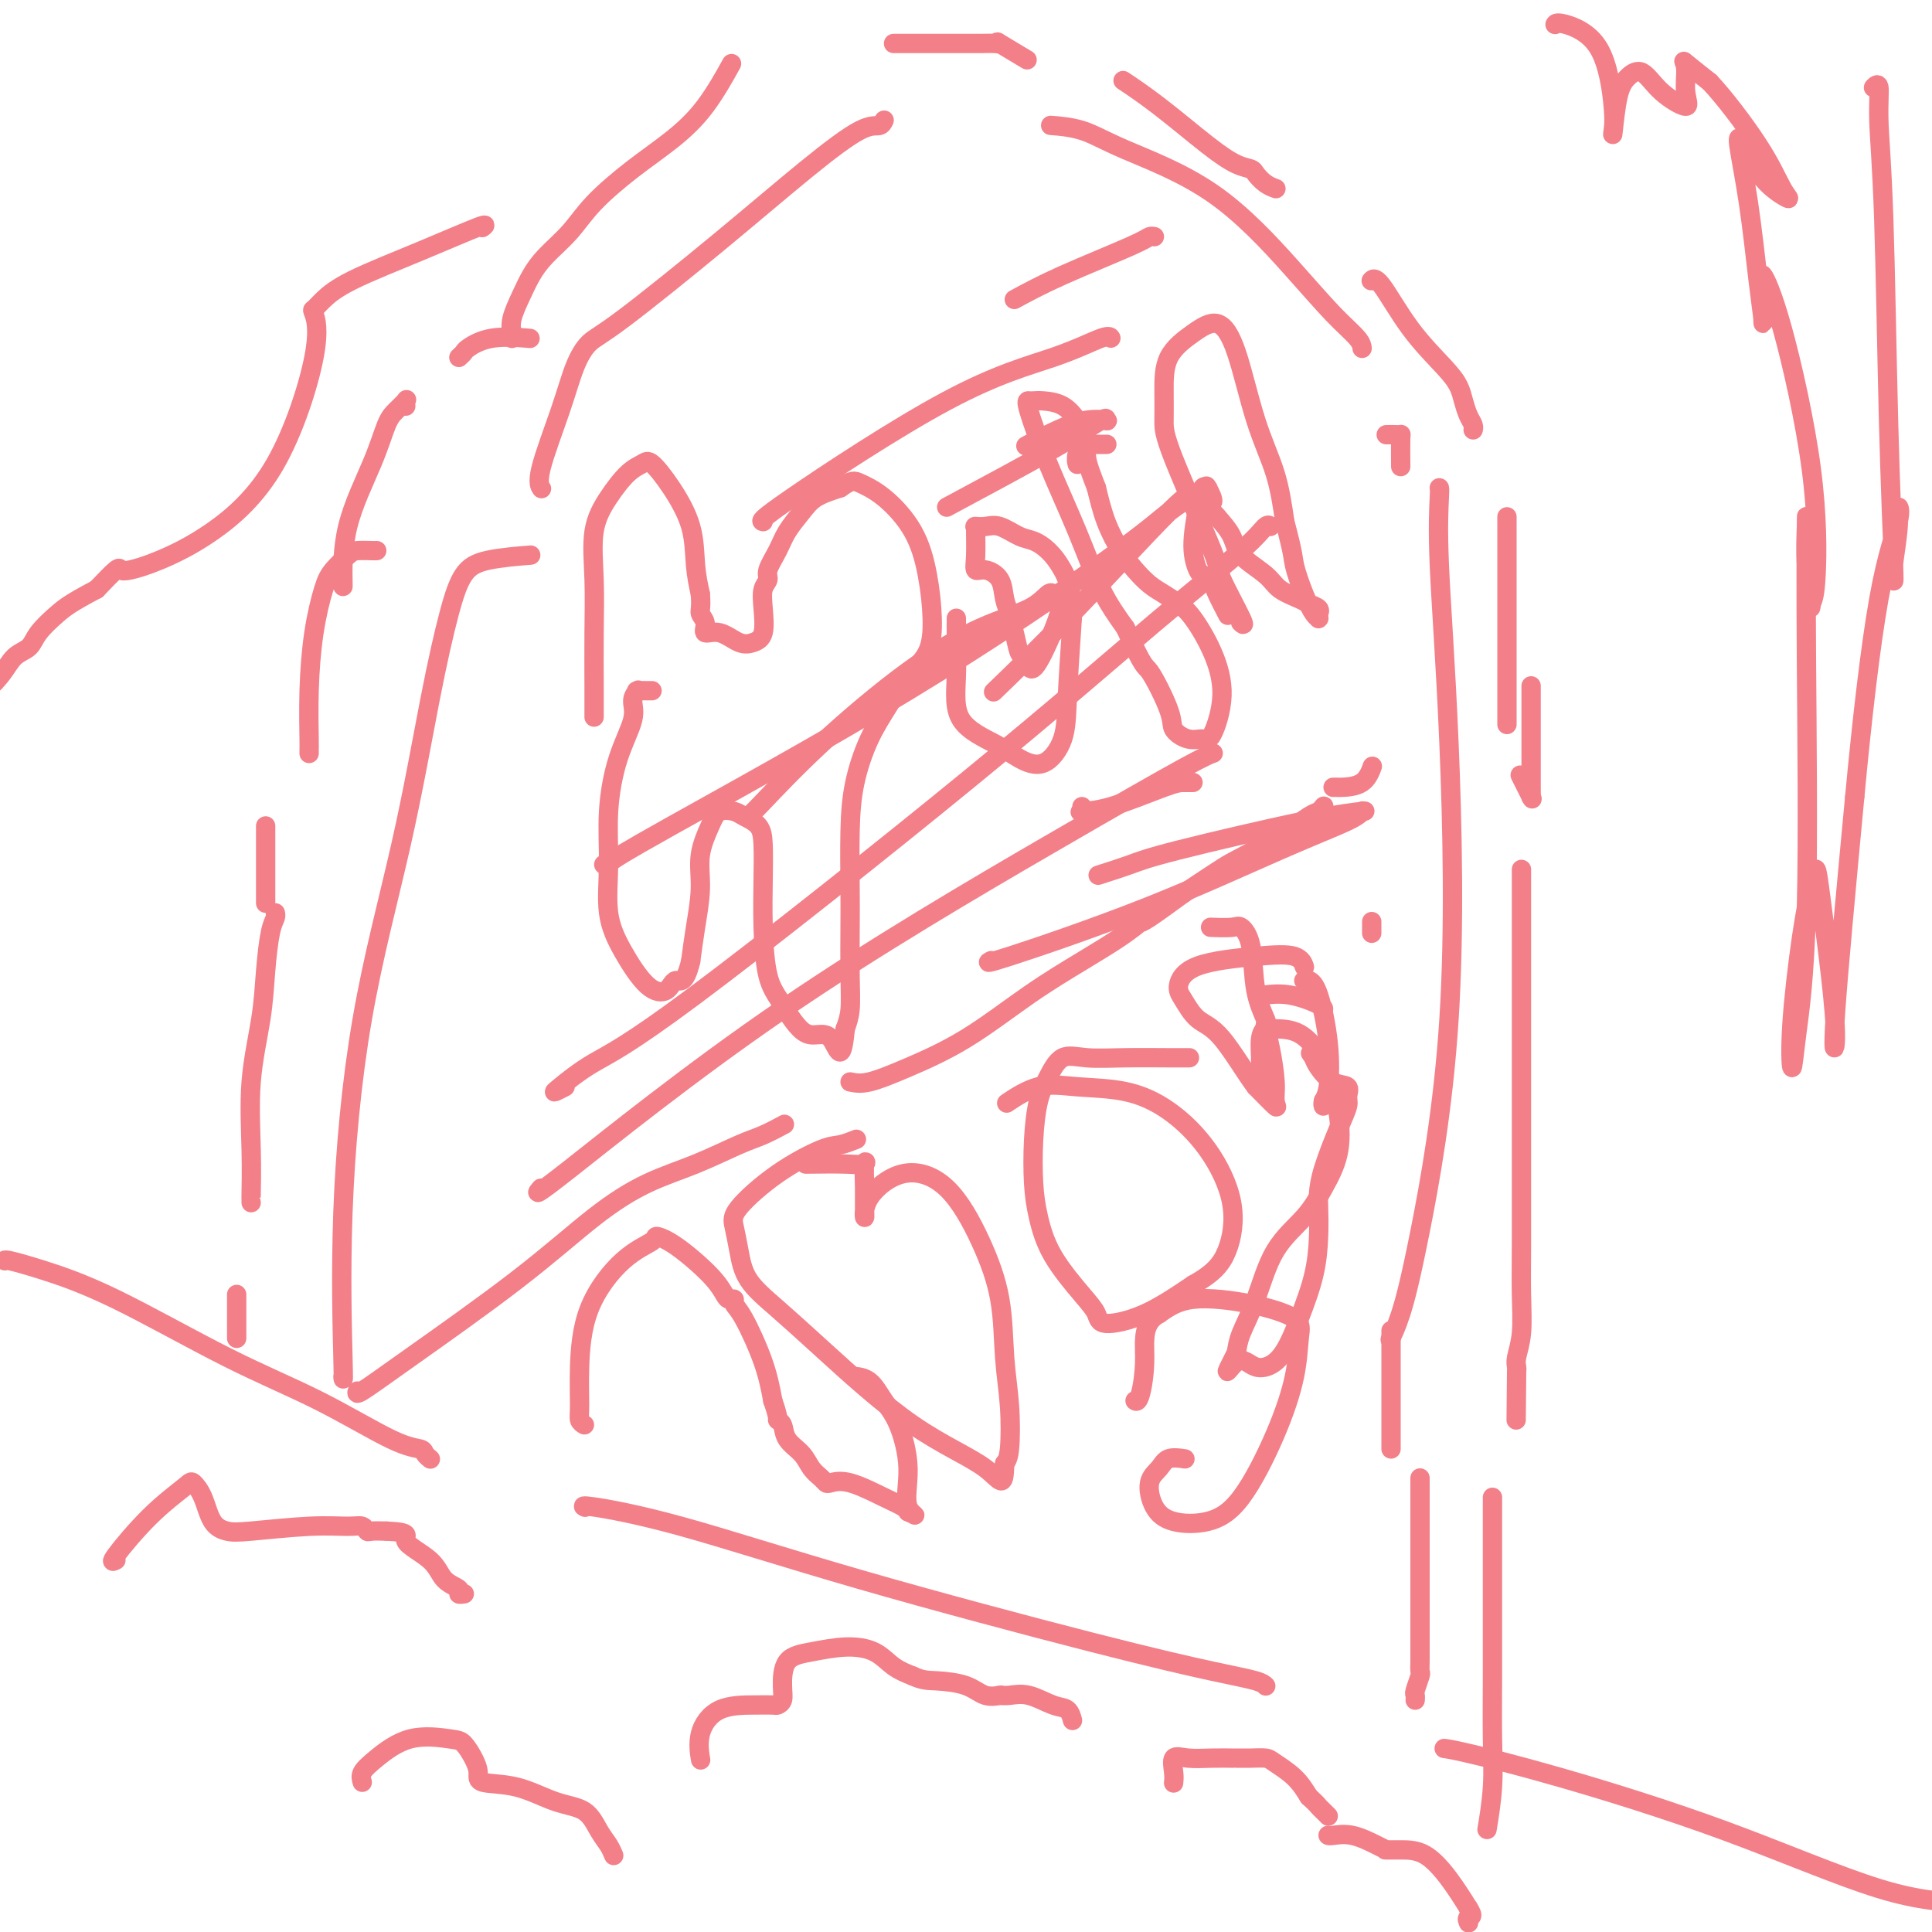 <svg viewBox='0 0 400 400' version='1.1' xmlns='http://www.w3.org/2000/svg' xmlns:xlink='http://www.w3.org/1999/xlink'><g fill='none' stroke='#F37F89' stroke-width='4' stroke-linecap='round' stroke-linejoin='round'><path d='M1,261c0.018,0.034 0.037,0.068 0,0c-0.037,-0.068 -0.128,-0.238 1,0c1.128,0.238 3.476,0.883 7,2c3.524,1.117 8.223,2.705 15,6c6.777,3.295 15.633,8.297 23,12c7.367,3.703 13.246,6.106 19,9c5.754,2.894 11.384,6.278 15,8c3.616,1.722 5.217,1.781 6,2c0.783,0.219 0.749,0.597 1,1c0.251,0.403 0.786,0.829 1,1c0.214,0.171 0.107,0.085 0,0'/><path d='M121,312c0.110,0.057 0.220,0.114 0,0c-0.220,-0.114 -0.771,-0.399 2,0c2.771,0.399 8.865,1.483 18,4c9.135,2.517 21.313,6.468 37,11c15.687,4.532 34.883,9.645 48,13c13.117,3.355 20.156,4.951 25,6c4.844,1.049 7.494,1.549 9,2c1.506,0.451 1.867,0.852 2,1c0.133,0.148 0.038,0.042 0,0c-0.038,-0.042 -0.019,-0.021 0,0'/><path d='M299,362c0.767,0.099 1.534,0.198 5,1c3.466,0.802 9.630,2.308 19,5c9.370,2.692 21.946,6.571 34,11c12.054,4.429 23.587,9.408 32,12c8.413,2.592 13.707,2.796 19,3'/><path d='M71,285c0.067,0.730 0.135,1.460 0,-4c-0.135,-5.460 -0.472,-17.109 0,-30c0.472,-12.891 1.753,-27.026 4,-40c2.247,-12.974 5.461,-24.789 8,-36c2.539,-11.211 4.405,-21.817 6,-30c1.595,-8.183 2.919,-13.944 4,-18c1.081,-4.056 1.919,-6.407 3,-8c1.081,-1.593 2.407,-2.429 5,-3c2.593,-0.571 6.455,-0.877 8,-1c1.545,-0.123 0.772,-0.061 0,0'/><path d='M112,101c0.102,0.152 0.204,0.304 0,0c-0.204,-0.304 -0.713,-1.065 0,-4c0.713,-2.935 2.650,-8.045 4,-12c1.350,-3.955 2.113,-6.753 3,-9c0.887,-2.247 1.896,-3.941 3,-5c1.104,-1.059 2.302,-1.484 7,-5c4.698,-3.516 12.895,-10.123 20,-16c7.105,-5.877 13.119,-11.025 18,-15c4.881,-3.975 8.628,-6.777 11,-8c2.372,-1.223 3.369,-0.868 4,-1c0.631,-0.132 0.894,-0.752 1,-1c0.106,-0.248 0.053,-0.124 0,0'/><path d='M218,26c0.140,0.010 0.280,0.020 0,0c-0.280,-0.020 -0.980,-0.070 0,0c0.980,0.070 3.639,0.261 6,1c2.361,0.739 4.422,2.025 9,4c4.578,1.975 11.671,4.638 18,9c6.329,4.362 11.892,10.423 16,15c4.108,4.577 6.761,7.670 9,10c2.239,2.330 4.064,3.897 5,5c0.936,1.103 0.982,1.744 1,2c0.018,0.256 0.009,0.128 0,0'/><path d='M298,101c-0.013,-0.002 -0.027,-0.003 0,0c0.027,0.003 0.093,0.011 0,2c-0.093,1.989 -0.346,5.959 0,14c0.346,8.041 1.290,20.152 2,37c0.710,16.848 1.185,38.435 0,57c-1.185,18.565 -4.029,34.110 -6,44c-1.971,9.890 -3.069,14.124 -4,17c-0.931,2.876 -1.695,4.393 -2,5c-0.305,0.607 -0.153,0.303 0,0'/><path d='M294,306c-0.000,1.222 -0.000,2.444 0,4c0.000,1.556 0.000,3.447 0,5c-0.000,1.553 -0.000,2.767 0,4c0.000,1.233 0.000,2.484 0,4c-0.000,1.516 -0.000,3.295 0,5c0.000,1.705 0.000,3.334 0,5c-0.000,1.666 -0.000,3.368 0,5c0.000,1.632 0.001,3.195 0,4c-0.001,0.805 -0.004,0.853 0,1c0.004,0.147 0.015,0.392 0,1c-0.015,0.608 -0.057,1.578 0,2c0.057,0.422 0.211,0.295 0,1c-0.211,0.705 -0.789,2.240 -1,3c-0.211,0.760 -0.057,0.743 0,1c0.057,0.257 0.016,0.788 0,1c-0.016,0.212 -0.008,0.106 0,0'/><path d='M24,323c-0.593,0.313 -1.186,0.627 0,-1c1.186,-1.627 4.151,-5.193 7,-8c2.849,-2.807 5.581,-4.854 7,-6c1.419,-1.146 1.523,-1.392 2,-1c0.477,0.392 1.325,1.422 2,3c0.675,1.578 1.178,3.705 2,5c0.822,1.295 1.964,1.757 3,2c1.036,0.243 1.966,0.265 5,0c3.034,-0.265 8.174,-0.817 12,-1c3.826,-0.183 6.340,0.003 8,0c1.660,-0.003 2.466,-0.197 3,0c0.534,0.197 0.798,0.784 1,1c0.202,0.216 0.344,0.062 1,0c0.656,-0.062 1.828,-0.031 3,0'/><path d='M80,317c5.743,0.268 3.601,0.937 4,2c0.399,1.063 3.340,2.519 5,4c1.660,1.481 2.039,2.985 3,4c0.961,1.015 2.505,1.540 3,2c0.495,0.460 -0.059,0.855 0,1c0.059,0.145 0.731,0.042 1,0c0.269,-0.042 0.134,-0.021 0,0'/><path d='M145,364c-0.019,-0.113 -0.039,-0.226 0,0c0.039,0.226 0.136,0.793 0,0c-0.136,-0.793 -0.507,-2.944 0,-5c0.507,-2.056 1.891,-4.017 4,-5c2.109,-0.983 4.943,-0.988 7,-1c2.057,-0.012 3.336,-0.031 4,0c0.664,0.031 0.713,0.111 1,0c0.287,-0.111 0.812,-0.412 1,-1c0.188,-0.588 0.038,-1.463 0,-3c-0.038,-1.537 0.037,-3.737 1,-5c0.963,-1.263 2.816,-1.590 5,-2c2.184,-0.410 4.699,-0.904 7,-1c2.301,-0.096 4.389,0.205 6,1c1.611,0.795 2.746,2.084 4,3c1.254,0.916 2.627,1.458 4,2'/><path d='M189,347c2.058,0.972 3.203,0.901 5,1c1.797,0.099 4.246,0.366 6,1c1.754,0.634 2.814,1.634 4,2c1.186,0.366 2.496,0.096 3,0c0.504,-0.096 0.200,-0.019 0,0c-0.200,0.019 -0.296,-0.021 0,0c0.296,0.021 0.983,0.104 2,0c1.017,-0.104 2.364,-0.395 4,0c1.636,0.395 3.562,1.477 5,2c1.438,0.523 2.387,0.487 3,1c0.613,0.513 0.889,1.575 1,2c0.111,0.425 0.055,0.212 0,0'/><path d='M243,369c-0.016,0.135 -0.032,0.271 0,0c0.032,-0.271 0.111,-0.948 0,-2c-0.111,-1.052 -0.413,-2.478 0,-3c0.413,-0.522 1.539,-0.140 3,0c1.461,0.140 3.255,0.037 5,0c1.745,-0.037 3.439,-0.010 4,0c0.561,0.010 -0.011,0.002 0,0c0.011,-0.002 0.606,0.001 1,0c0.394,-0.001 0.587,-0.006 1,0c0.413,0.006 1.044,0.024 2,0c0.956,-0.024 2.236,-0.089 3,0c0.764,0.089 1.014,0.332 2,1c0.986,0.668 2.710,1.762 4,3c1.290,1.238 2.145,2.619 3,4'/><path d='M271,372c1.801,1.646 1.802,1.761 2,2c0.198,0.239 0.592,0.603 1,1c0.408,0.397 0.831,0.828 1,1c0.169,0.172 0.085,0.086 0,0'/><path d='M75,369c-0.187,-0.626 -0.374,-1.252 0,-2c0.374,-0.748 1.308,-1.617 3,-3c1.692,-1.383 4.142,-3.279 7,-4c2.858,-0.721 6.123,-0.267 8,0c1.877,0.267 2.365,0.346 3,1c0.635,0.654 1.417,1.884 2,3c0.583,1.116 0.967,2.117 1,3c0.033,0.883 -0.287,1.647 1,2c1.287,0.353 4.180,0.296 7,1c2.820,0.704 5.568,2.168 8,3c2.432,0.832 4.547,1.032 6,2c1.453,0.968 2.245,2.703 3,4c0.755,1.297 1.472,2.157 2,3c0.528,0.843 0.865,1.669 1,2c0.135,0.331 0.067,0.165 0,0'/><path d='M275,380c-0.028,-0.014 -0.056,-0.028 0,0c0.056,0.028 0.198,0.099 1,0c0.802,-0.099 2.266,-0.366 4,0c1.734,0.366 3.740,1.366 5,2c1.260,0.634 1.774,0.902 2,1c0.226,0.098 0.163,0.026 0,0c-0.163,-0.026 -0.428,-0.007 0,0c0.428,0.007 1.548,0.002 3,0c1.452,-0.002 3.237,-0.001 5,1c1.763,1.001 3.504,3.000 5,5c1.496,2.000 2.748,4.000 4,6'/><path d='M304,395c1.393,2.095 0.375,1.833 0,2c-0.375,0.167 -0.107,0.762 0,1c0.107,0.238 0.054,0.119 0,0'/><path d='M288,276c0.000,-0.459 0.000,-0.918 0,0c0.000,0.918 0.000,3.213 0,6c0.000,2.787 0.000,6.067 0,9c0.000,2.933 0.000,5.518 0,7c0.000,1.482 0.000,1.861 0,2c0.000,0.139 0.000,0.040 0,0c0.000,-0.040 0.000,-0.020 0,0'/><path d='M287,90c0.732,-0.010 1.464,-0.019 2,0c0.536,0.019 0.876,0.067 1,0c0.124,-0.067 0.033,-0.249 0,1c-0.033,1.249 -0.010,3.928 0,5c0.010,1.072 0.005,0.536 0,0'/><path d='M74,288c-0.153,0.399 -0.306,0.799 1,0c1.306,-0.799 4.071,-2.796 10,-7c5.929,-4.204 15.023,-10.614 22,-16c6.977,-5.386 11.838,-9.746 16,-13c4.162,-3.254 7.624,-5.401 11,-7c3.376,-1.599 6.667,-2.649 10,-4c3.333,-1.351 6.708,-3.001 9,-4c2.292,-0.999 3.502,-1.346 5,-2c1.498,-0.654 3.285,-1.615 4,-2c0.715,-0.385 0.357,-0.192 0,0'/><path d='M176,224c1.063,0.218 2.126,0.436 4,0c1.874,-0.436 4.559,-1.526 8,-3c3.441,-1.474 7.637,-3.331 12,-6c4.363,-2.669 8.892,-6.151 13,-9c4.108,-2.849 7.797,-5.065 11,-7c3.203,-1.935 5.922,-3.590 8,-5c2.078,-1.410 3.516,-2.574 4,-3c0.484,-0.426 0.015,-0.115 0,0c-0.015,0.115 0.424,0.033 2,-1c1.576,-1.033 4.288,-3.016 7,-5'/><path d='M245,185c8.997,-5.985 8.989,-5.947 11,-7c2.011,-1.053 6.041,-3.196 9,-5c2.959,-1.804 4.845,-3.268 6,-4c1.155,-0.732 1.578,-0.732 2,-1c0.422,-0.268 0.845,-0.803 1,-1c0.155,-0.197 0.044,-0.056 0,0c-0.044,0.056 -0.022,0.028 0,0'/><path d='M276,163c0.425,0.002 0.850,0.003 1,0c0.150,-0.003 0.026,-0.012 0,0c-0.026,0.012 0.044,0.044 1,0c0.956,-0.044 2.796,-0.166 4,-1c1.204,-0.834 1.773,-2.381 2,-3c0.227,-0.619 0.114,-0.309 0,0'/><path d='M121,295c-0.427,-0.248 -0.854,-0.495 -1,-1c-0.146,-0.505 -0.010,-1.266 0,-3c0.010,-1.734 -0.105,-4.441 0,-8c0.105,-3.559 0.429,-7.970 2,-12c1.571,-4.030 4.388,-7.677 7,-10c2.612,-2.323 5.018,-3.320 6,-4c0.982,-0.680 0.539,-1.044 1,-1c0.461,0.044 1.826,0.494 4,2c2.174,1.506 5.156,4.066 7,6c1.844,1.934 2.551,3.240 3,4c0.449,0.760 0.641,0.973 1,1c0.359,0.027 0.883,-0.134 1,0c0.117,0.134 -0.175,0.562 0,1c0.175,0.438 0.816,0.887 2,3c1.184,2.113 2.910,5.889 4,9c1.090,3.111 1.545,5.555 2,8'/><path d='M160,290c1.408,3.978 0.929,3.923 1,4c0.071,0.077 0.691,0.286 1,1c0.309,0.714 0.307,1.932 1,3c0.693,1.068 2.082,1.986 3,3c0.918,1.014 1.365,2.126 2,3c0.635,0.874 1.457,1.512 2,2c0.543,0.488 0.807,0.827 1,1c0.193,0.173 0.314,0.180 1,0c0.686,-0.180 1.935,-0.545 4,0c2.065,0.545 4.945,2.002 7,3c2.055,0.998 3.284,1.538 4,2c0.716,0.462 0.919,0.846 1,1c0.081,0.154 0.041,0.077 0,0'/><path d='M188,313c2.763,1.213 0.669,0.745 0,-1c-0.669,-1.745 0.086,-4.769 0,-8c-0.086,-3.231 -1.015,-6.670 -2,-9c-0.985,-2.330 -2.027,-3.552 -3,-5c-0.973,-1.448 -1.877,-3.120 -3,-4c-1.123,-0.880 -2.464,-0.966 -3,-1c-0.536,-0.034 -0.268,-0.017 0,0'/><path d='M167,241c-0.249,0.009 -0.497,0.018 1,0c1.497,-0.018 4.741,-0.063 7,0c2.259,0.063 3.534,0.233 4,0c0.466,-0.233 0.124,-0.871 0,0c-0.124,0.871 -0.028,3.251 0,5c0.028,1.749 -0.011,2.867 0,4c0.011,1.133 0.070,2.279 0,2c-0.070,-0.279 -0.271,-1.984 1,-4c1.271,-2.016 4.014,-4.342 7,-5c2.986,-0.658 6.215,0.353 9,3c2.785,2.647 5.125,6.929 7,11c1.875,4.071 3.284,7.931 4,12c0.716,4.069 0.738,8.348 1,12c0.262,3.652 0.763,6.675 1,10c0.237,3.325 0.211,6.950 0,9c-0.211,2.050 -0.605,2.525 -1,3'/><path d='M208,303c-0.097,5.822 -0.838,3.378 -4,1c-3.162,-2.378 -8.745,-4.690 -15,-9c-6.255,-4.310 -13.182,-10.617 -18,-15c-4.818,-4.383 -7.528,-6.840 -10,-9c-2.472,-2.160 -4.707,-4.022 -6,-6c-1.293,-1.978 -1.644,-4.071 -2,-6c-0.356,-1.929 -0.718,-3.693 -1,-5c-0.282,-1.307 -0.485,-2.158 1,-4c1.485,-1.842 4.658,-4.676 8,-7c3.342,-2.324 6.855,-4.138 9,-5c2.145,-0.862 2.924,-0.770 4,-1c1.076,-0.230 2.450,-0.780 3,-1c0.550,-0.220 0.275,-0.110 0,0'/><path d='M246,219c0.236,-0.002 0.471,-0.004 0,0c-0.471,0.004 -1.649,0.013 -4,0c-2.351,-0.013 -5.876,-0.047 -9,0c-3.124,0.047 -5.846,0.175 -8,0c-2.154,-0.175 -3.741,-0.653 -5,0c-1.259,0.653 -2.192,2.436 -3,4c-0.808,1.564 -1.493,2.907 -2,5c-0.507,2.093 -0.838,4.934 -1,8c-0.162,3.066 -0.155,6.358 0,9c0.155,2.642 0.460,4.636 1,7c0.540,2.364 1.316,5.100 3,8c1.684,2.900 4.277,5.965 6,8c1.723,2.035 2.575,3.040 3,4c0.425,0.960 0.422,1.874 2,2c1.578,0.126 4.737,-0.535 8,-2c3.263,-1.465 6.632,-3.732 10,-6'/><path d='M247,266c4.255,-2.365 5.893,-4.276 7,-7c1.107,-2.724 1.685,-6.260 1,-10c-0.685,-3.740 -2.631,-7.685 -5,-11c-2.369,-3.315 -5.161,-6.002 -8,-8c-2.839,-1.998 -5.725,-3.309 -9,-4c-3.275,-0.691 -6.940,-0.763 -10,-1c-3.060,-0.237 -5.516,-0.641 -8,0c-2.484,0.641 -4.995,2.326 -6,3c-1.005,0.674 -0.502,0.337 0,0'/><path d='M251,192c0.109,0.004 0.218,0.009 0,0c-0.218,-0.009 -0.764,-0.031 0,0c0.764,0.031 2.839,0.114 4,0c1.161,-0.114 1.407,-0.424 2,0c0.593,0.424 1.532,1.582 2,4c0.468,2.418 0.464,6.095 1,9c0.536,2.905 1.610,5.036 2,6c0.390,0.964 0.094,0.761 0,1c-0.094,0.239 0.012,0.921 0,1c-0.012,0.079 -0.144,-0.445 0,0c0.144,0.445 0.563,1.860 1,4c0.437,2.140 0.890,5.007 1,7c0.110,1.993 -0.124,3.114 0,4c0.124,0.886 0.607,1.539 0,1c-0.607,-0.539 -2.303,-2.269 -4,-4'/><path d='M260,225c-1.944,-2.542 -4.803,-7.398 -7,-10c-2.197,-2.602 -3.732,-2.949 -5,-4c-1.268,-1.051 -2.270,-2.805 -3,-4c-0.730,-1.195 -1.187,-1.829 -1,-3c0.187,-1.171 1.017,-2.877 4,-4c2.983,-1.123 8.119,-1.662 12,-2c3.881,-0.338 6.506,-0.476 8,0c1.494,0.476 1.855,1.564 2,2c0.145,0.436 0.072,0.218 0,0'/><path d='M245,302c0.296,0.046 0.592,0.091 0,0c-0.592,-0.091 -2.072,-0.319 -3,0c-0.928,0.319 -1.303,1.184 -2,2c-0.697,0.816 -1.715,1.583 -2,3c-0.285,1.417 0.163,3.483 1,5c0.837,1.517 2.063,2.485 4,3c1.937,0.515 4.585,0.578 7,0c2.415,-0.578 4.597,-1.796 7,-5c2.403,-3.204 5.027,-8.395 7,-13c1.973,-4.605 3.296,-8.623 4,-12c0.704,-3.377 0.791,-6.112 1,-8c0.209,-1.888 0.541,-2.929 -1,-4c-1.541,-1.071 -4.953,-2.173 -9,-3c-4.047,-0.827 -8.728,-1.379 -12,-1c-3.272,0.379 -5.136,1.690 -7,3'/><path d='M240,272c-3.574,1.879 -3.010,5.576 -3,9c0.010,3.424 -0.536,6.576 -1,8c-0.464,1.424 -0.847,1.121 -1,1c-0.153,-0.121 -0.077,-0.061 0,0'/><path d='M261,225c0.002,-0.259 0.003,-0.518 0,-1c-0.003,-0.482 -0.011,-1.187 0,-2c0.011,-0.813 0.042,-1.735 0,-3c-0.042,-1.265 -0.157,-2.874 0,-4c0.157,-1.126 0.585,-1.767 1,-2c0.415,-0.233 0.817,-0.056 2,0c1.183,0.056 3.145,-0.009 5,1c1.855,1.009 3.601,3.094 5,6c1.399,2.906 2.450,6.635 3,10c0.550,3.365 0.598,6.365 0,9c-0.598,2.635 -1.841,4.904 -3,7c-1.159,2.096 -2.233,4.020 -4,6c-1.767,1.980 -4.226,4.015 -6,7c-1.774,2.985 -2.862,6.919 -4,10c-1.138,3.081 -2.325,5.309 -3,7c-0.675,1.691 -0.837,2.846 -1,4'/><path d='M256,280c-3.424,6.729 -1.485,3.051 0,2c1.485,-1.051 2.517,0.524 4,1c1.483,0.476 3.417,-0.148 5,-2c1.583,-1.852 2.816,-4.931 4,-8c1.184,-3.069 2.318,-6.127 3,-9c0.682,-2.873 0.910,-5.562 1,-8c0.090,-2.438 0.042,-4.625 0,-6c-0.042,-1.375 -0.079,-1.940 0,-3c0.079,-1.060 0.272,-2.617 1,-5c0.728,-2.383 1.990,-5.592 3,-8c1.010,-2.408 1.766,-4.014 2,-5c0.234,-0.986 -0.056,-1.353 0,-2c0.056,-0.647 0.458,-1.576 0,-2c-0.458,-0.424 -1.777,-0.345 -3,-1c-1.223,-0.655 -2.349,-2.044 -3,-3c-0.651,-0.956 -0.825,-1.478 -1,-2'/><path d='M272,219c-1.167,-1.667 -0.583,-0.833 0,0'/><path d='M270,203c-0.005,0.002 -0.010,0.004 0,0c0.010,-0.004 0.034,-0.014 0,0c-0.034,0.014 -0.127,0.052 0,0c0.127,-0.052 0.475,-0.193 1,0c0.525,0.193 1.226,0.722 2,3c0.774,2.278 1.619,6.305 2,10c0.381,3.695 0.298,7.056 0,9c-0.298,1.944 -0.812,2.469 -1,3c-0.188,0.531 -0.051,1.066 0,1c0.051,-0.066 0.014,-0.733 0,-1c-0.014,-0.267 -0.007,-0.133 0,0'/><path d='M284,191c0.000,0.060 0.000,0.119 0,0c0.000,-0.119 0.000,-0.417 0,0c0.000,0.417 0.000,1.548 0,2c0.000,0.452 0.000,0.226 0,0'/><path d='M262,206c-0.392,0.053 -0.785,0.105 0,0c0.785,-0.105 2.746,-0.368 5,0c2.254,0.368 4.800,1.367 6,2c1.200,0.633 1.054,0.901 1,1c-0.054,0.099 -0.015,0.028 0,0c0.015,-0.028 0.008,-0.014 0,0'/><path d='M49,277c0.000,0.081 0.000,0.162 0,0c0.000,-0.162 0.000,-0.565 0,-1c0.000,-0.435 0.000,-0.900 0,-2c0.000,-1.100 0.000,-2.835 0,-4c0.000,-1.165 0.000,-1.762 0,-2c0.000,-0.238 0.000,-0.119 0,0'/><path d='M52,249c0.004,-0.492 0.008,-0.985 0,-1c-0.008,-0.015 -0.027,0.446 0,-1c0.027,-1.446 0.101,-4.800 0,-9c-0.101,-4.200 -0.377,-9.247 0,-14c0.377,-4.753 1.407,-9.211 2,-13c0.593,-3.789 0.747,-6.910 1,-10c0.253,-3.090 0.604,-6.148 1,-8c0.396,-1.852 0.837,-2.499 1,-3c0.163,-0.501 0.046,-0.858 0,-1c-0.046,-0.142 -0.023,-0.071 0,0'/><path d='M64,156c-0.005,-0.420 -0.009,-0.839 0,-1c0.009,-0.161 0.032,-0.062 0,-2c-0.032,-1.938 -0.118,-5.913 0,-10c0.118,-4.087 0.439,-8.286 1,-12c0.561,-3.714 1.362,-6.943 2,-9c0.638,-2.057 1.113,-2.944 2,-4c0.887,-1.056 2.185,-2.283 3,-3c0.815,-0.717 1.146,-0.924 2,-1c0.854,-0.076 2.230,-0.020 3,0c0.770,0.020 0.934,0.006 1,0c0.066,-0.006 0.033,-0.003 0,0'/><path d='M95,74c0.405,-0.370 0.810,-0.740 1,-1c0.190,-0.260 0.164,-0.410 1,-1c0.836,-0.590 2.533,-1.620 5,-2c2.467,-0.380 5.705,-0.108 7,0c1.295,0.108 0.648,0.054 0,0'/><path d='M106,70c-0.013,0.056 -0.026,0.112 0,0c0.026,-0.112 0.091,-0.391 0,-1c-0.091,-0.609 -0.338,-1.547 0,-3c0.338,-1.453 1.262,-3.422 2,-5c0.738,-1.578 1.289,-2.766 2,-4c0.711,-1.234 1.580,-2.512 3,-4c1.420,-1.488 3.389,-3.184 5,-5c1.611,-1.816 2.863,-3.752 5,-6c2.137,-2.248 5.158,-4.807 8,-7c2.842,-2.193 5.504,-4.021 8,-6c2.496,-1.979 4.826,-4.110 7,-7c2.174,-2.890 4.193,-6.540 5,-8c0.807,-1.460 0.404,-0.730 0,0'/><path d='M185,9c0.450,0.000 0.900,0.000 1,0c0.100,-0.000 -0.149,-0.000 0,0c0.149,0.000 0.696,0.001 3,0c2.304,-0.001 6.364,-0.003 9,0c2.636,0.003 3.849,0.012 5,0c1.151,-0.012 2.239,-0.045 3,0c0.761,0.045 1.194,0.167 1,0c-0.194,-0.167 -1.014,-0.622 0,0c1.014,0.622 3.861,2.321 5,3c1.139,0.679 0.569,0.340 0,0'/><path d='M233,17c0.143,0.095 0.285,0.190 0,0c-0.285,-0.190 -0.998,-0.664 0,0c0.998,0.664 3.706,2.467 7,5c3.294,2.533 7.175,5.795 10,8c2.825,2.205 4.593,3.351 6,4c1.407,0.649 2.454,0.801 3,1c0.546,0.199 0.590,0.445 1,1c0.410,0.555 1.187,1.419 2,2c0.813,0.581 1.661,0.880 2,1c0.339,0.120 0.170,0.060 0,0'/><path d='M284,58c-0.095,0.102 -0.191,0.204 0,0c0.191,-0.204 0.667,-0.715 2,1c1.333,1.715 3.523,5.656 6,9c2.477,3.344 5.242,6.090 7,8c1.758,1.910 2.510,2.985 3,4c0.490,1.015 0.720,1.971 1,3c0.280,1.029 0.611,2.132 1,3c0.389,0.868 0.835,1.503 1,2c0.165,0.497 0.047,0.856 0,1c-0.047,0.144 -0.024,0.072 0,0'/><path d='M312,107c0.000,0.410 0.000,0.821 0,1c0.000,0.179 0.000,0.128 0,1c0.000,0.872 0.000,2.668 0,5c0.000,2.332 -0.000,5.199 0,9c0.000,3.801 0.000,8.535 0,12c0.000,3.465 0.000,5.661 0,8c0.000,2.339 0.000,4.822 0,6c0.000,1.178 0.000,1.051 0,1c0.000,-0.051 0.000,-0.025 0,0'/><path d='M315,180c-0.000,0.018 -0.000,0.036 0,0c0.000,-0.036 0.000,-0.127 0,1c-0.000,1.127 -0.000,3.473 0,7c0.000,3.527 0.000,8.236 0,13c-0.000,4.764 -0.000,9.583 0,14c0.000,4.417 0.001,8.431 0,13c-0.001,4.569 -0.004,9.693 0,15c0.004,5.307 0.015,10.798 0,15c-0.015,4.202 -0.057,7.115 0,10c0.057,2.885 0.211,5.742 0,8c-0.211,2.258 -0.788,3.916 -1,5c-0.212,1.084 -0.061,1.596 0,2c0.061,0.404 0.030,0.702 0,1'/><path d='M314,284c-0.167,17.333 -0.083,8.667 0,0'/><path d='M309,310c0.000,0.337 0.000,0.675 0,1c-0.000,0.325 -0.000,0.639 0,1c0.000,0.361 0.001,0.770 0,4c-0.001,3.230 -0.004,9.280 0,15c0.004,5.720 0.015,11.110 0,16c-0.015,4.890 -0.056,9.280 0,13c0.056,3.720 0.207,6.771 0,10c-0.207,3.229 -0.774,6.637 -1,8c-0.226,1.363 -0.113,0.682 0,0'/><path d='M123,148c-0.001,0.417 -0.002,0.833 0,0c0.002,-0.833 0.009,-2.917 0,-6c-0.009,-3.083 -0.032,-7.165 0,-11c0.032,-3.835 0.120,-7.423 0,-11c-0.120,-3.577 -0.448,-7.144 0,-10c0.448,-2.856 1.672,-5.001 3,-7c1.328,-1.999 2.759,-3.850 4,-5c1.241,-1.150 2.293,-1.597 3,-2c0.707,-0.403 1.068,-0.763 2,0c0.932,0.763 2.435,2.648 4,5c1.565,2.352 3.190,5.172 4,8c0.810,2.828 0.803,5.665 1,8c0.197,2.335 0.599,4.167 1,6'/><path d='M145,123c0.240,2.985 -0.162,3.448 0,4c0.162,0.552 0.886,1.192 1,2c0.114,0.808 -0.382,1.782 0,2c0.382,0.218 1.644,-0.321 3,0c1.356,0.321 2.807,1.502 4,2c1.193,0.498 2.128,0.313 3,0c0.872,-0.313 1.682,-0.754 2,-2c0.318,-1.246 0.144,-3.299 0,-5c-0.144,-1.701 -0.258,-3.052 0,-4c0.258,-0.948 0.887,-1.492 1,-2c0.113,-0.508 -0.292,-0.979 0,-2c0.292,-1.021 1.280,-2.591 2,-4c0.720,-1.409 1.172,-2.656 2,-4c0.828,-1.344 2.031,-2.785 3,-4c0.969,-1.215 1.706,-2.204 3,-3c1.294,-0.796 3.147,-1.398 5,-2'/><path d='M174,101c2.390,-1.718 2.865,-1.512 4,-1c1.135,0.512 2.931,1.329 5,3c2.069,1.671 4.413,4.195 6,7c1.587,2.805 2.417,5.890 3,9c0.583,3.110 0.918,6.246 1,9c0.082,2.754 -0.090,5.125 -1,7c-0.910,1.875 -2.559,3.254 -4,5c-1.441,1.746 -2.673,3.859 -4,6c-1.327,2.141 -2.748,4.311 -4,7c-1.252,2.689 -2.336,5.897 -3,9c-0.664,3.103 -0.909,6.101 -1,10c-0.091,3.899 -0.027,8.699 0,12c0.027,3.301 0.018,5.101 0,8c-0.018,2.899 -0.043,6.896 0,10c0.043,3.104 0.155,5.315 0,7c-0.155,1.685 -0.578,2.842 -1,4'/><path d='M175,213c-0.755,8.323 -1.642,3.630 -3,2c-1.358,-1.630 -3.187,-0.198 -5,-1c-1.813,-0.802 -3.610,-3.838 -5,-6c-1.390,-2.162 -2.374,-3.450 -3,-6c-0.626,-2.550 -0.896,-6.360 -1,-10c-0.104,-3.640 -0.043,-7.108 0,-10c0.043,-2.892 0.068,-5.207 0,-7c-0.068,-1.793 -0.230,-3.062 -1,-4c-0.770,-0.938 -2.147,-1.544 -3,-2c-0.853,-0.456 -1.180,-0.761 -2,-1c-0.820,-0.239 -2.132,-0.411 -3,0c-0.868,0.411 -1.293,1.406 -2,3c-0.707,1.594 -1.695,3.788 -2,6c-0.305,2.212 0.072,4.442 0,7c-0.072,2.558 -0.592,5.445 -1,8c-0.408,2.555 -0.704,4.777 -1,7'/><path d='M143,199c-1.224,5.124 -2.283,3.932 -3,4c-0.717,0.068 -1.092,1.394 -2,2c-0.908,0.606 -2.350,0.491 -4,-1c-1.650,-1.491 -3.510,-4.360 -5,-7c-1.490,-2.640 -2.612,-5.052 -3,-8c-0.388,-2.948 -0.042,-6.431 0,-10c0.042,-3.569 -0.220,-7.223 0,-11c0.220,-3.777 0.921,-7.678 2,-11c1.079,-3.322 2.536,-6.067 3,-8c0.464,-1.933 -0.065,-3.054 0,-4c0.065,-0.946 0.725,-1.718 1,-2c0.275,-0.282 0.165,-0.076 0,0c-0.165,0.076 -0.384,0.020 0,0c0.384,-0.020 1.373,-0.005 2,0c0.627,0.005 0.894,0.002 1,0c0.106,-0.002 0.053,-0.001 0,0'/><path d='M198,137c-0.000,-0.491 -0.000,-0.982 0,-2c0.000,-1.018 0.001,-2.562 0,-4c-0.001,-1.438 -0.002,-2.770 0,-3c0.002,-0.230 0.009,0.641 0,1c-0.009,0.359 -0.034,0.207 0,2c0.034,1.793 0.125,5.531 0,9c-0.125,3.469 -0.468,6.668 1,9c1.468,2.332 4.746,3.798 7,5c2.254,1.202 3.482,2.140 5,3c1.518,0.860 3.324,1.643 5,1c1.676,-0.643 3.220,-2.712 4,-5c0.780,-2.288 0.794,-4.797 1,-9c0.206,-4.203 0.603,-10.102 1,-16'/><path d='M222,128c-0.001,-5.920 -1.004,-8.221 -2,-10c-0.996,-1.779 -1.985,-3.037 -3,-4c-1.015,-0.963 -2.055,-1.631 -3,-2c-0.945,-0.369 -1.794,-0.438 -3,-1c-1.206,-0.562 -2.768,-1.615 -4,-2c-1.232,-0.385 -2.134,-0.101 -3,0c-0.866,0.101 -1.698,0.021 -2,0c-0.302,-0.021 -0.076,0.018 0,0c0.076,-0.018 0.003,-0.092 0,1c-0.003,1.092 0.065,3.348 0,5c-0.065,1.652 -0.262,2.698 0,3c0.262,0.302 0.985,-0.140 2,0c1.015,0.140 2.324,0.862 3,2c0.676,1.138 0.721,2.691 1,4c0.279,1.309 0.794,2.374 1,3c0.206,0.626 0.103,0.813 0,1'/><path d='M209,128c0.488,1.683 0.709,1.891 1,3c0.291,1.109 0.652,3.119 1,4c0.348,0.881 0.682,0.631 1,1c0.318,0.369 0.621,1.356 1,2c0.379,0.644 0.833,0.946 2,-1c1.167,-1.946 3.045,-6.139 4,-9c0.955,-2.861 0.987,-4.389 1,-5c0.013,-0.611 0.006,-0.306 0,0'/><path d='M223,96c0.034,0.124 0.068,0.247 0,0c-0.068,-0.247 -0.238,-0.865 0,-2c0.238,-1.135 0.884,-2.788 1,-4c0.116,-1.212 -0.298,-1.985 -1,-3c-0.702,-1.015 -1.693,-2.272 -3,-3c-1.307,-0.728 -2.928,-0.925 -4,-1c-1.072,-0.075 -1.593,-0.027 -2,0c-0.407,0.027 -0.701,0.035 -1,0c-0.299,-0.035 -0.605,-0.112 0,2c0.605,2.112 2.121,6.411 4,11c1.879,4.589 4.121,9.466 6,14c1.879,4.534 3.394,8.724 5,12c1.606,3.276 3.303,5.638 5,8'/><path d='M233,130c3.990,8.880 3.965,7.580 5,9c1.035,1.420 3.130,5.560 4,8c0.870,2.440 0.515,3.181 1,4c0.485,0.819 1.810,1.716 3,2c1.190,0.284 2.243,-0.045 3,0c0.757,0.045 1.217,0.465 2,-1c0.783,-1.465 1.889,-4.815 2,-8c0.111,-3.185 -0.774,-6.203 -2,-9c-1.226,-2.797 -2.793,-5.371 -4,-7c-1.207,-1.629 -2.055,-2.314 -3,-3c-0.945,-0.686 -1.986,-1.374 -3,-2c-1.014,-0.626 -2.001,-1.190 -3,-2c-0.999,-0.810 -2.010,-1.867 -3,-3c-0.990,-1.133 -1.959,-2.344 -3,-4c-1.041,-1.656 -2.155,-3.759 -3,-6c-0.845,-2.241 -1.423,-4.621 -2,-7'/><path d='M227,101c-1.225,-3.188 -1.787,-4.658 -2,-6c-0.213,-1.342 -0.078,-2.556 0,-3c0.078,-0.444 0.098,-0.119 0,0c-0.098,0.119 -0.315,0.032 0,0c0.315,-0.032 1.162,-0.009 2,0c0.838,0.009 1.668,0.002 2,0c0.332,-0.002 0.166,-0.001 0,0'/><path d='M257,129c-0.121,-0.118 -0.243,-0.236 0,0c0.243,0.236 0.850,0.827 0,-1c-0.850,-1.827 -3.156,-6.072 -4,-8c-0.844,-1.928 -0.226,-1.540 -2,-6c-1.774,-4.460 -5.939,-13.768 -8,-19c-2.061,-5.232 -2.019,-6.389 -2,-8c0.019,-1.611 0.013,-3.675 0,-6c-0.013,-2.325 -0.034,-4.912 1,-7c1.034,-2.088 3.124,-3.676 5,-5c1.876,-1.324 3.539,-2.385 5,-2c1.461,0.385 2.722,2.217 4,6c1.278,3.783 2.575,9.519 4,14c1.425,4.481 2.979,7.709 4,11c1.021,3.291 1.511,6.646 2,10'/><path d='M266,108c1.907,7.149 1.674,7.523 2,9c0.326,1.477 1.212,4.057 2,6c0.788,1.943 1.479,3.249 2,4c0.521,0.751 0.871,0.948 1,1c0.129,0.052 0.036,-0.042 0,0c-0.036,0.042 -0.016,0.218 0,0c0.016,-0.218 0.029,-0.831 0,-1c-0.029,-0.169 -0.098,0.107 0,0c0.098,-0.107 0.363,-0.597 0,-1c-0.363,-0.403 -1.355,-0.719 -2,-1c-0.645,-0.281 -0.945,-0.528 -2,-1c-1.055,-0.472 -2.866,-1.168 -4,-2c-1.134,-0.832 -1.593,-1.800 -3,-3c-1.407,-1.200 -3.763,-2.631 -5,-4c-1.237,-1.369 -1.353,-2.677 -2,-4c-0.647,-1.323 -1.823,-2.662 -3,-4'/><path d='M252,107c-3.261,-3.592 -1.413,-2.572 -1,-3c0.413,-0.428 -0.610,-2.302 -1,-3c-0.390,-0.698 -0.148,-0.218 0,0c0.148,0.218 0.201,0.174 0,0c-0.201,-0.174 -0.654,-0.479 -1,0c-0.346,0.479 -0.583,1.743 -1,4c-0.417,2.257 -1.014,5.508 -1,8c0.014,2.492 0.638,4.224 1,5c0.362,0.776 0.461,0.597 1,1c0.539,0.403 1.517,1.390 2,2c0.483,0.610 0.470,0.844 1,2c0.530,1.156 1.604,3.234 2,4c0.396,0.766 0.113,0.219 0,0c-0.113,-0.219 -0.057,-0.109 0,0'/><path d='M112,246c-0.993,1.138 -1.985,2.277 6,-4c7.985,-6.277 24.949,-19.969 44,-33c19.051,-13.031 40.189,-25.400 55,-34c14.811,-8.600 23.295,-13.431 28,-16c4.705,-2.569 5.630,-2.877 6,-3c0.370,-0.123 0.185,-0.062 0,0'/><path d='M117,225c-0.812,0.417 -1.625,0.833 -2,1c-0.375,0.167 -0.314,0.084 1,-1c1.314,-1.084 3.881,-3.171 7,-5c3.119,-1.829 6.790,-3.401 21,-14c14.210,-10.599 38.960,-30.223 57,-45c18.040,-14.777 29.370,-24.705 38,-32c8.630,-7.295 14.561,-11.955 18,-15c3.439,-3.045 4.388,-4.474 5,-5c0.612,-0.526 0.889,-0.150 1,0c0.111,0.150 0.055,0.075 0,0'/><path d='M125,179c0.666,-0.280 1.332,-0.561 2,-1c0.668,-0.439 1.339,-1.038 12,-7c10.661,-5.962 31.313,-17.288 49,-28c17.687,-10.712 32.409,-20.810 41,-27c8.591,-6.190 11.049,-8.473 13,-10c1.951,-1.527 3.393,-2.299 4,-3c0.607,-0.701 0.379,-1.332 -4,3c-4.379,4.332 -12.910,13.628 -20,21c-7.090,7.372 -12.740,12.821 -15,15c-2.260,2.179 -1.130,1.090 0,0'/><path d='M155,169c0.353,-0.298 0.706,-0.596 3,-3c2.294,-2.404 6.530,-6.915 12,-12c5.470,-5.085 12.173,-10.746 18,-15c5.827,-4.254 10.777,-7.101 15,-9c4.223,-1.899 7.720,-2.849 10,-4c2.280,-1.151 3.345,-2.502 4,-3c0.655,-0.498 0.902,-0.142 1,0c0.098,0.142 0.049,0.071 0,0'/><path d='M196,105c8.190,-4.393 16.380,-8.786 22,-12c5.620,-3.214 8.670,-5.249 10,-6c1.330,-0.751 0.940,-0.218 1,0c0.060,0.218 0.568,0.122 0,0c-0.568,-0.122 -2.214,-0.270 -4,0c-1.786,0.270 -3.712,0.957 -6,2c-2.288,1.043 -4.940,2.441 -6,3c-1.060,0.559 -0.530,0.280 0,0'/><path d='M158,108c-0.497,-0.089 -0.995,-0.178 6,-5c6.995,-4.822 21.482,-14.378 32,-20c10.518,-5.622 17.067,-7.311 22,-9c4.933,-1.689 8.251,-3.378 10,-4c1.749,-0.622 1.928,-0.178 2,0c0.072,0.178 0.036,0.089 0,0'/><path d='M210,62c2.754,-1.494 5.509,-2.989 10,-5c4.491,-2.011 10.719,-4.539 14,-6c3.281,-1.461 3.614,-1.855 4,-2c0.386,-0.145 0.825,-0.041 1,0c0.175,0.041 0.088,0.021 0,0'/><path d='M205,199c0.198,-0.105 0.396,-0.209 0,0c-0.396,0.209 -1.384,0.732 4,-1c5.384,-1.732 17.142,-5.718 28,-10c10.858,-4.282 20.817,-8.860 28,-12c7.183,-3.140 11.591,-4.842 14,-6c2.409,-1.158 2.820,-1.772 3,-2c0.180,-0.228 0.128,-0.069 0,0c-0.128,0.069 -0.330,0.048 0,0c0.330,-0.048 1.194,-0.125 0,0c-1.194,0.125 -4.447,0.451 -12,2c-7.553,1.549 -19.406,4.323 -26,6c-6.594,1.677 -7.929,2.259 -10,3c-2.071,0.741 -4.877,1.640 -6,2c-1.123,0.360 -0.561,0.180 0,0'/><path d='M247,162c-0.677,0.001 -1.355,0.001 -2,0c-0.645,-0.001 -1.259,-0.004 -4,1c-2.741,1.004 -7.610,3.015 -11,4c-3.390,0.985 -5.300,0.944 -6,1c-0.700,0.056 -0.188,0.207 0,0c0.188,-0.207 0.054,-0.774 0,-1c-0.054,-0.226 -0.027,-0.113 0,0'/><path d='M322,5c-0.038,0.064 -0.077,0.128 0,0c0.077,-0.128 0.269,-0.449 2,0c1.731,0.449 5.002,1.667 7,5c1.998,3.333 2.723,8.782 3,12c0.277,3.218 0.107,4.204 0,5c-0.107,0.796 -0.152,1.402 0,0c0.152,-1.402 0.501,-4.811 1,-7c0.499,-2.189 1.149,-3.157 2,-4c0.851,-0.843 1.903,-1.560 3,-1c1.097,0.560 2.238,2.396 4,4c1.762,1.604 4.146,2.977 5,3c0.854,0.023 0.177,-1.303 0,-3c-0.177,-1.697 0.145,-3.765 0,-5c-0.145,-1.235 -0.756,-1.639 0,-1c0.756,0.639 2.878,2.319 5,4'/><path d='M354,17c2.769,2.905 7.191,8.667 10,13c2.809,4.333 4.005,7.237 5,9c0.995,1.763 1.789,2.384 1,2c-0.789,-0.384 -3.161,-1.774 -5,-4c-1.839,-2.226 -3.144,-5.286 -4,-7c-0.856,-1.714 -1.263,-2.080 -1,0c0.263,2.080 1.195,6.606 2,12c0.805,5.394 1.481,11.657 2,16c0.519,4.343 0.880,6.765 1,8c0.120,1.235 -0.003,1.284 0,0c0.003,-1.284 0.131,-3.901 0,-6c-0.131,-2.099 -0.521,-3.681 0,-3c0.521,0.681 1.954,3.626 4,11c2.046,7.374 4.705,19.178 6,29c1.295,9.822 1.227,17.664 1,22c-0.227,4.336 -0.614,5.168 -1,6'/><path d='M375,125c-0.226,3.228 -0.791,-2.702 -1,-7c-0.209,-4.298 -0.063,-6.964 0,-9c0.063,-2.036 0.042,-3.444 0,0c-0.042,3.444 -0.104,11.738 0,27c0.104,15.262 0.373,37.493 0,52c-0.373,14.507 -1.389,21.290 -2,26c-0.611,4.710 -0.815,7.347 -1,7c-0.185,-0.347 -0.349,-3.677 0,-9c0.349,-5.323 1.210,-12.639 2,-18c0.790,-5.361 1.509,-8.765 2,-11c0.491,-2.235 0.756,-3.299 1,-3c0.244,0.299 0.469,1.961 1,6c0.531,4.039 1.369,10.454 2,16c0.631,5.546 1.054,10.224 1,13c-0.054,2.776 -0.587,3.650 0,-5c0.587,-8.650 2.293,-26.825 4,-45'/><path d='M384,165c1.507,-16.108 3.276,-31.378 5,-41c1.724,-9.622 3.404,-13.595 4,-16c0.596,-2.405 0.108,-3.243 0,-3c-0.108,0.243 0.164,1.566 0,4c-0.164,2.434 -0.765,5.978 -1,8c-0.235,2.022 -0.106,2.521 0,3c0.106,0.479 0.187,0.936 0,-4c-0.187,-4.936 -0.642,-15.266 -1,-29c-0.358,-13.734 -0.618,-30.871 -1,-42c-0.382,-11.129 -0.887,-16.250 -1,-20c-0.113,-3.750 0.166,-6.129 0,-7c-0.166,-0.871 -0.775,-0.235 -1,0c-0.225,0.235 -0.064,0.067 0,0c0.064,-0.067 0.032,-0.034 0,0'/><path d='M100,47c-0.149,0.110 -0.298,0.221 0,0c0.298,-0.221 1.043,-0.773 -1,0c-2.043,0.773 -6.875,2.872 -12,5c-5.125,2.128 -10.545,4.284 -14,6c-3.455,1.716 -4.945,2.992 -6,4c-1.055,1.008 -1.673,1.749 -2,2c-0.327,0.251 -0.361,0.014 0,1c0.361,0.986 1.117,3.196 0,9c-1.117,5.804 -4.107,15.202 -8,22c-3.893,6.798 -8.690,10.995 -13,14c-4.310,3.005 -8.133,4.816 -11,6c-2.867,1.184 -4.779,1.740 -6,2c-1.221,0.260 -1.752,0.224 -2,0c-0.248,-0.224 -0.214,-0.635 -1,0c-0.786,0.635 -2.393,2.318 -4,4'/><path d='M20,122c-5.304,2.790 -6.563,3.764 -8,5c-1.437,1.236 -3.051,2.735 -4,4c-0.949,1.265 -1.234,2.298 -2,3c-0.766,0.702 -2.014,1.074 -3,2c-0.986,0.926 -1.710,2.408 -3,4c-1.290,1.592 -3.145,3.296 -5,5'/><path d='M71,121c0.017,0.488 0.035,0.976 0,-1c-0.035,-1.976 -0.121,-6.418 1,-11c1.121,-4.582 3.449,-9.306 5,-13c1.551,-3.694 2.325,-6.359 3,-8c0.675,-1.641 1.253,-2.258 2,-3c0.747,-0.742 1.664,-1.611 2,-2c0.336,-0.389 0.090,-0.300 0,0c-0.090,0.300 -0.024,0.812 0,1c0.024,0.188 0.007,0.054 0,0c-0.007,-0.054 -0.003,-0.027 0,0'/><path d='M55,171c0.000,-0.006 0.000,-0.013 0,0c0.000,0.013 0.000,0.045 0,0c-0.000,-0.045 0.000,-0.166 0,1c-0.000,1.166 0.000,3.619 0,6c-0.000,2.381 0.000,4.690 0,6c0.000,1.310 -0.000,1.622 0,2c0.000,0.378 0.000,0.822 0,1c0.000,0.178 0.000,0.089 0,0'/><path d='M317,142c-0.000,0.436 -0.000,0.872 0,1c0.000,0.128 0.000,-0.053 0,1c-0.000,1.053 -0.001,3.339 0,6c0.001,2.661 0.002,5.698 0,8c-0.002,2.302 -0.008,3.870 0,5c0.008,1.130 0.030,1.822 0,2c-0.030,0.178 -0.111,-0.159 0,0c0.111,0.159 0.415,0.812 0,0c-0.415,-0.812 -1.547,-3.089 -2,-4c-0.453,-0.911 -0.226,-0.455 0,0'/></g>
</svg>